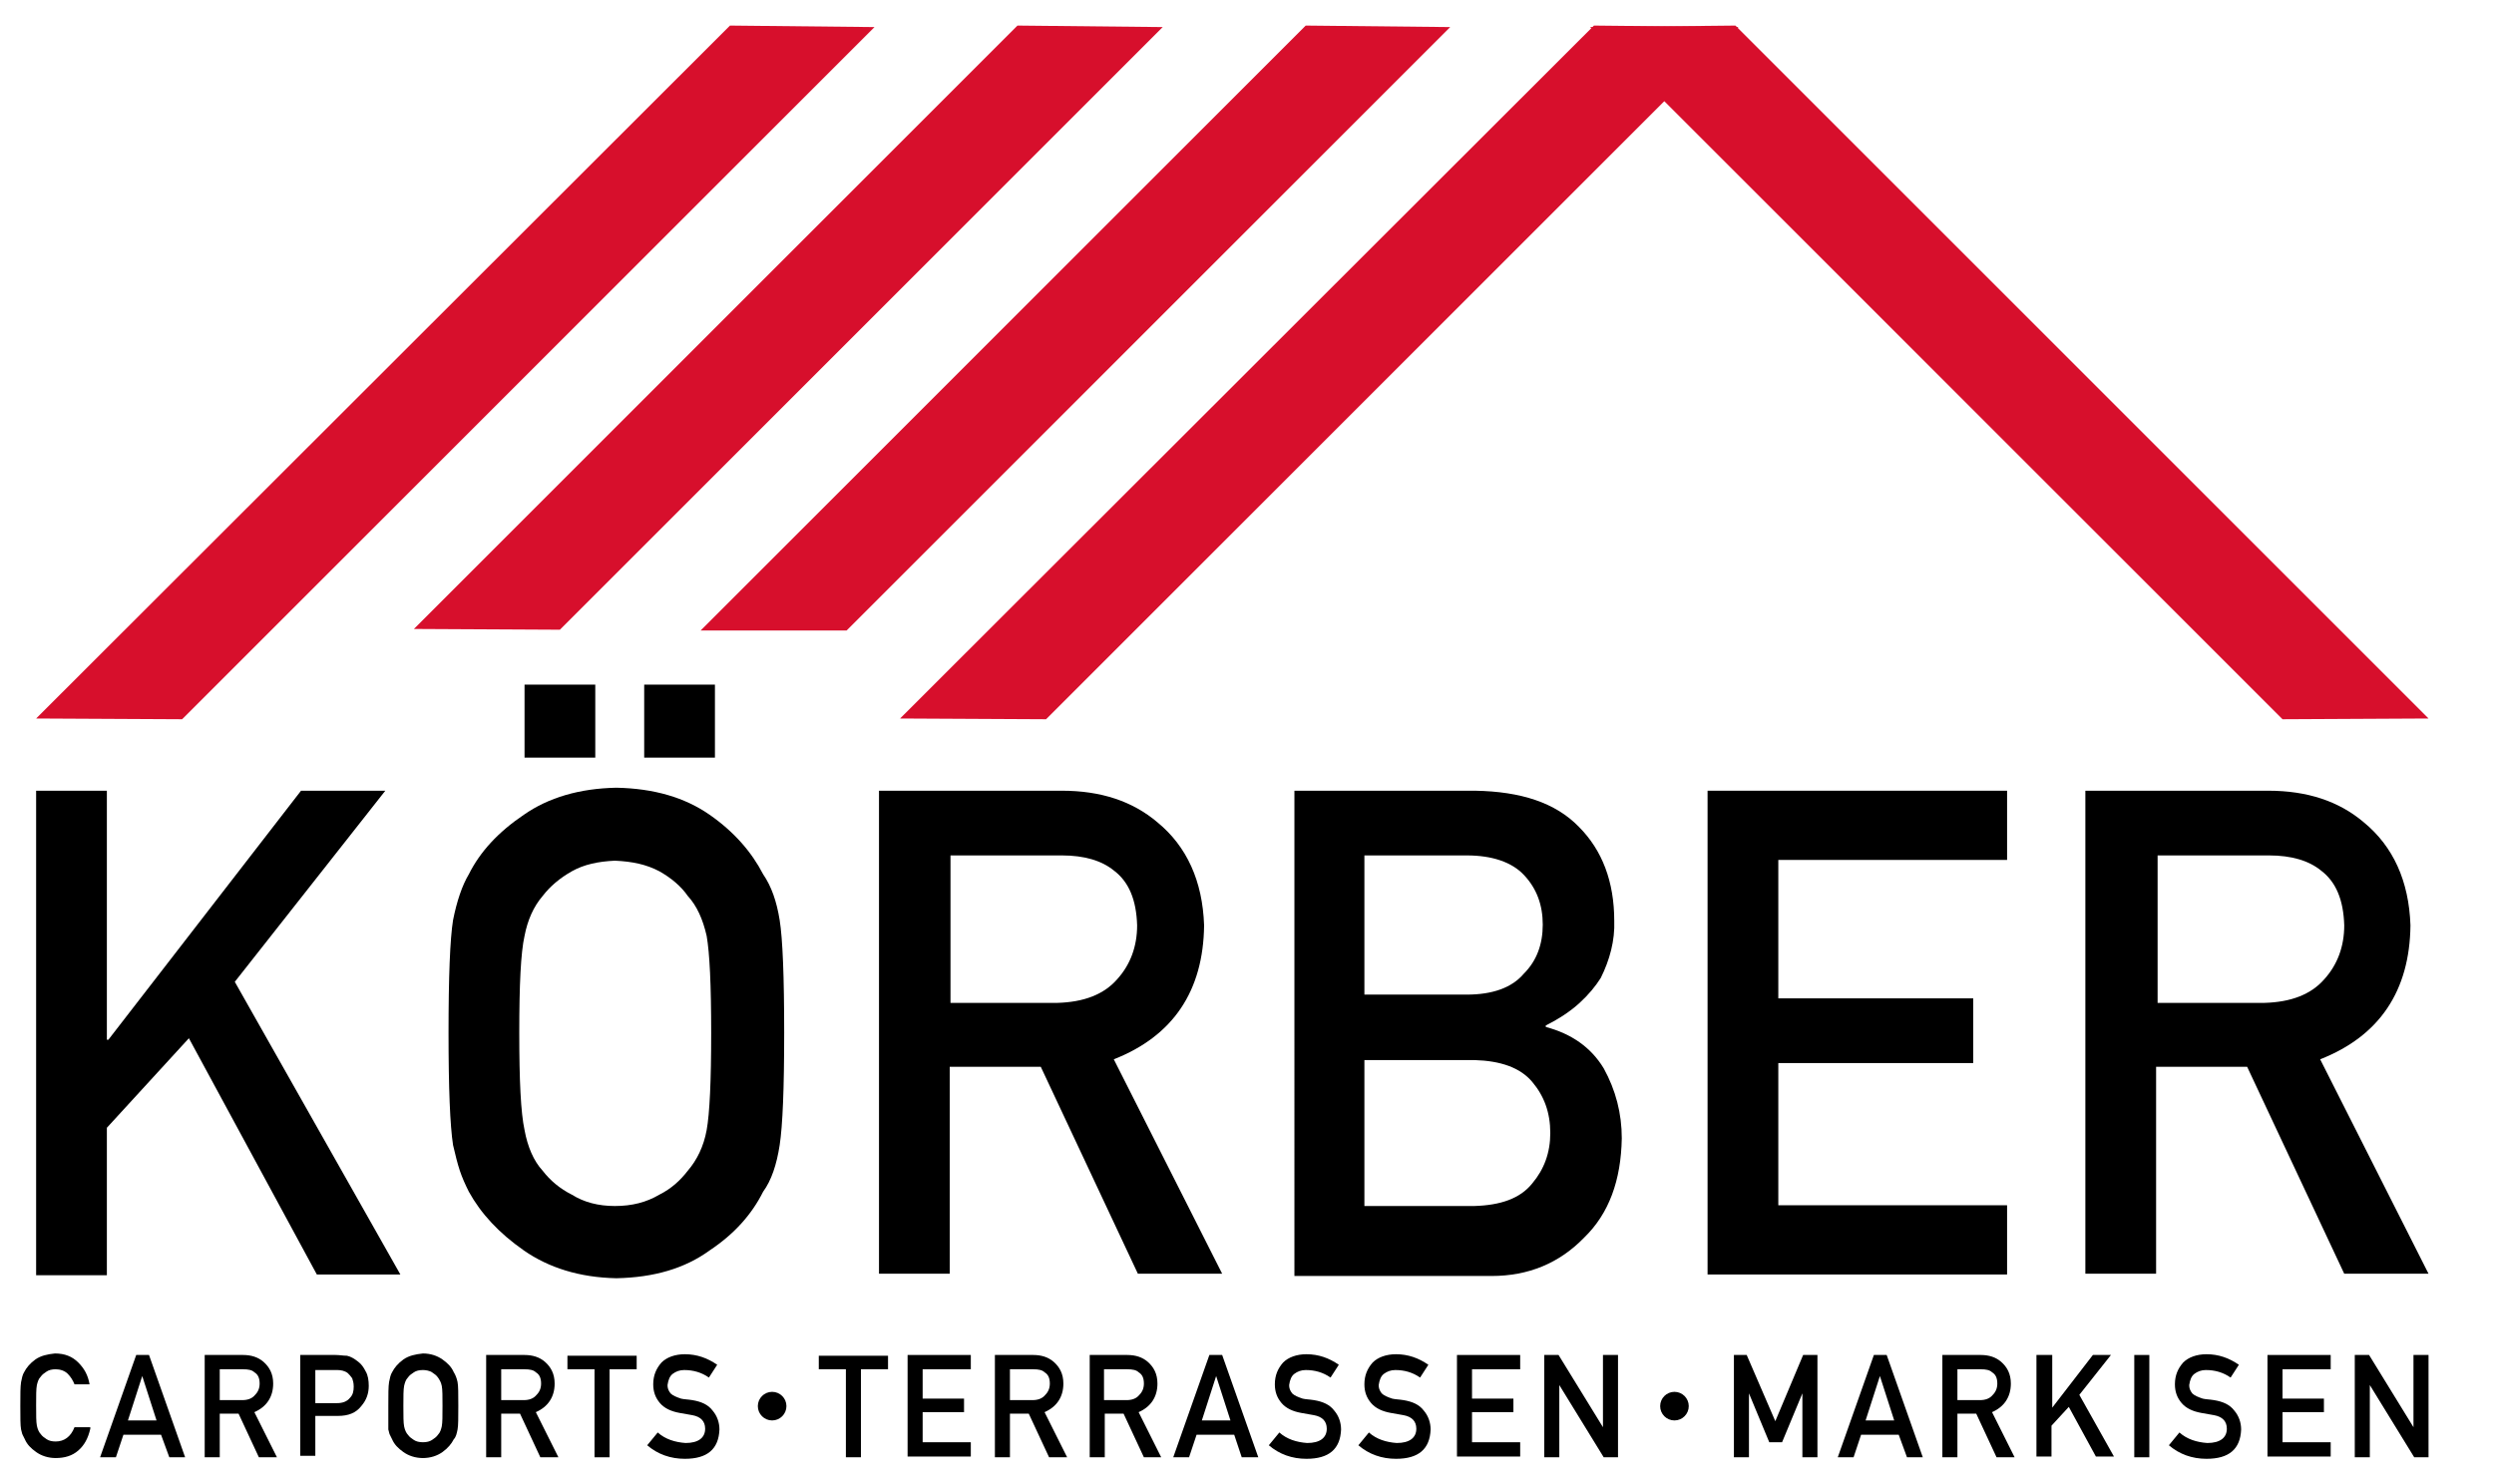 <?xml version="1.0" encoding="utf-8"?>
<!-- Generator: Adobe Illustrator 26.2.1, SVG Export Plug-In . SVG Version: 6.00 Build 0)  -->
<svg version="1.1" id="Ebene_1" xmlns="http://www.w3.org/2000/svg" xmlns:xlink="http://www.w3.org/1999/xlink" x="0px" y="0px"
	 viewBox="0 0 331.4 197.2" style="enable-background:new 0 0 331.4 197.2;" xml:space="preserve">
<style type="text/css">
	.st0{fill:#D70F2C;}
</style>
<g>
	<path d="M12,189.9c-0.3,1.3-0.8,2.2-1.6,2.9c-0.8,0.7-1.8,1-3,1c-1,0-1.9-0.3-2.6-0.8c-0.7-0.5-1.2-1-1.5-1.7
		c-0.1-0.2-0.2-0.4-0.3-0.6c-0.1-0.2-0.1-0.4-0.2-0.7c-0.1-0.5-0.1-1.6-0.1-3.1c0-1.6,0-2.6,0.1-3.2c0.1-0.5,0.2-1,0.4-1.3
		c0.3-0.6,0.8-1.2,1.5-1.7c0.7-0.5,1.6-0.7,2.6-0.8c1.3,0,2.3,0.4,3.1,1.2c0.8,0.8,1.3,1.7,1.5,2.9H9.9c-0.2-0.5-0.5-1-0.9-1.4
		c-0.4-0.4-1-0.6-1.6-0.6c-0.5,0-0.9,0.1-1.2,0.3c-0.3,0.2-0.6,0.4-0.8,0.7c-0.3,0.3-0.4,0.7-0.5,1.1c-0.1,0.5-0.1,1.4-0.1,2.7
		c0,1.3,0,2.2,0.1,2.7c0.1,0.5,0.3,0.9,0.5,1.1c0.2,0.3,0.5,0.5,0.8,0.7c0.3,0.2,0.7,0.3,1.2,0.3c1.1,0,2-0.6,2.5-1.9H12z"/>
	<path d="M21.4,190.7h-5l-1,3h-2.1l4.8-13.6h1.7l4.8,13.6h-2.1L21.4,190.7z M20.8,188.8l-1.9-5.9h0l-1.9,5.9H20.8z"/>
	<path d="M27.2,180.1h5.1c1.1,0,2,0.3,2.7,0.9c0.8,0.7,1.3,1.6,1.3,2.9c0,1.8-0.9,3.1-2.5,3.8l3,6h-2.4l-2.7-5.8h-2.5v5.8h-2V180.1z
		 M29.2,186.1h3c0.7,0,1.3-0.2,1.7-0.7c0.4-0.4,0.6-0.9,0.6-1.5c0-0.7-0.2-1.2-0.7-1.5c-0.3-0.3-0.8-0.4-1.5-0.4h-3.1V186.1z"/>
	<path d="M39.8,180.1h4.8c0.5,0,1,0.1,1.5,0.1c0.5,0.1,1,0.4,1.5,0.8c0.4,0.3,0.7,0.7,1,1.3c0.3,0.5,0.4,1.2,0.4,1.9
		c0,1-0.3,1.9-1,2.7c-0.7,0.9-1.7,1.3-3.1,1.3h-3v5.3h-2V180.1z M41.8,186.5h3c0.7,0,1.3-0.2,1.7-0.7c0.4-0.4,0.5-0.9,0.5-1.5
		c0-0.5-0.1-0.8-0.2-1.1c-0.2-0.3-0.4-0.5-0.6-0.7c-0.4-0.3-0.9-0.4-1.4-0.4h-2.9V186.5z"/>
	<path d="M51.6,186.9c0-1.6,0-2.6,0.1-3.2c0.1-0.5,0.2-1,0.4-1.3c0.3-0.6,0.8-1.2,1.5-1.7c0.7-0.5,1.6-0.7,2.6-0.8
		c1,0,1.9,0.3,2.6,0.8c0.7,0.5,1.2,1,1.5,1.7c0.2,0.3,0.4,0.8,0.5,1.3c0.1,0.5,0.1,1.6,0.1,3.2c0,1.5,0,2.6-0.1,3.1
		c-0.1,0.5-0.2,1-0.5,1.3c-0.3,0.6-0.8,1.2-1.5,1.7c-0.7,0.5-1.6,0.8-2.6,0.8c-1,0-1.9-0.3-2.6-0.8c-0.7-0.5-1.2-1-1.5-1.7
		c-0.1-0.2-0.2-0.4-0.3-0.6c-0.1-0.2-0.1-0.4-0.2-0.7C51.6,189.5,51.6,188.5,51.6,186.9z M53.6,186.9c0,1.3,0,2.2,0.1,2.7
		c0.1,0.5,0.3,0.9,0.5,1.1c0.2,0.3,0.5,0.5,0.8,0.7c0.3,0.2,0.7,0.3,1.2,0.3c0.5,0,0.9-0.1,1.2-0.3c0.3-0.2,0.6-0.4,0.8-0.7
		c0.3-0.3,0.4-0.7,0.5-1.1c0.1-0.5,0.1-1.4,0.1-2.7c0-1.3,0-2.2-0.1-2.7c-0.1-0.5-0.3-0.8-0.5-1.1c-0.2-0.3-0.5-0.5-0.8-0.7
		c-0.3-0.2-0.8-0.3-1.2-0.3c-0.5,0-0.9,0.1-1.2,0.3c-0.3,0.2-0.6,0.4-0.8,0.7c-0.3,0.3-0.4,0.7-0.5,1.1
		C53.6,184.7,53.6,185.6,53.6,186.9z"/>
	<path d="M64.6,180.1h5.1c1.1,0,2,0.3,2.7,0.9c0.8,0.7,1.3,1.6,1.3,2.9c0,1.8-0.9,3.1-2.5,3.8l3,6h-2.4l-2.7-5.8h-2.5v5.8h-2V180.1z
		 M66.6,186.1h3c0.7,0,1.3-0.2,1.7-0.7c0.4-0.4,0.6-0.9,0.6-1.5c0-0.7-0.2-1.2-0.7-1.5c-0.3-0.3-0.8-0.4-1.5-0.4h-3.1V186.1z"/>
	<path d="M79,182h-3.6v-1.8h9.2v1.8H81v11.7h-2V182z"/>
	<path d="M87.4,190.4c1,0.9,2.3,1.3,3.7,1.4c1.7,0,2.6-0.7,2.6-1.9c0-1-0.6-1.6-1.7-1.8c-0.5-0.1-1.1-0.2-1.7-0.3
		c-1.1-0.2-2-0.6-2.6-1.3c-0.6-0.7-0.9-1.5-0.9-2.5c0-1.2,0.4-2.1,1.1-2.9c0.7-0.7,1.8-1.1,3.1-1.1c1.6,0,3,0.5,4.3,1.4l-1.1,1.7
		c-1-0.7-2.1-1-3.3-1c-0.6,0-1.1,0.2-1.5,0.5c-0.4,0.3-0.6,0.8-0.7,1.5c0,0.4,0.1,0.7,0.4,1.1c0.3,0.3,0.8,0.5,1.4,0.7
		c0.4,0.1,0.9,0.1,1.5,0.2c1.2,0.2,2.1,0.6,2.7,1.4c0.6,0.7,0.9,1.6,0.9,2.5c-0.1,2.6-1.6,3.9-4.6,3.9c-1.9,0-3.6-0.6-5-1.8
		L87.4,190.4z"/>
	<path d="M112.4,182h-3.6v-1.8h9.2v1.8h-3.6v11.7h-2V182z"/>
	<path d="M120.6,180.1h8.4v1.9h-6.4v3.9h5.5v1.8h-5.5v4h6.4v1.9h-8.4V180.1z"/>
	<path d="M132.2,180.1h5.1c1.1,0,2,0.3,2.7,0.9c0.8,0.7,1.3,1.6,1.3,2.9c0,1.8-0.9,3.1-2.5,3.8l3,6h-2.4l-2.7-5.8h-2.5v5.8h-2V180.1
		z M134.2,186.1h3c0.7,0,1.3-0.2,1.7-0.7c0.4-0.4,0.6-0.9,0.6-1.5c0-0.7-0.2-1.2-0.7-1.5c-0.3-0.3-0.8-0.4-1.5-0.4h-3.1V186.1z"/>
	<path d="M144.7,180.1h5.1c1.1,0,2,0.3,2.7,0.9c0.8,0.7,1.3,1.6,1.3,2.9c0,1.8-0.9,3.1-2.5,3.8l3,6H152l-2.7-5.8h-2.5v5.8h-2V180.1z
		 M146.7,186.1h3c0.7,0,1.3-0.2,1.7-0.7c0.4-0.4,0.6-0.9,0.6-1.5c0-0.7-0.2-1.2-0.7-1.5c-0.3-0.3-0.8-0.4-1.5-0.4h-3.1V186.1z"/>
	<path d="M164,190.7h-5l-1,3h-2.1l4.8-13.6h1.7l4.8,13.6H165L164,190.7z M163.5,188.8l-1.9-5.9h0l-1.9,5.9H163.5z"/>
	<path d="M170,190.4c1,0.9,2.3,1.3,3.7,1.4c1.7,0,2.6-0.7,2.6-1.9c0-1-0.6-1.6-1.7-1.8c-0.5-0.1-1.1-0.2-1.7-0.3
		c-1.1-0.2-2-0.6-2.6-1.3c-0.6-0.7-0.9-1.5-0.9-2.5c0-1.2,0.4-2.1,1.1-2.9c0.7-0.7,1.8-1.1,3.1-1.1c1.6,0,3,0.5,4.3,1.4l-1.1,1.7
		c-1-0.7-2.1-1-3.3-1c-0.6,0-1.1,0.2-1.5,0.5c-0.4,0.3-0.6,0.8-0.7,1.5c0,0.4,0.1,0.7,0.4,1.1c0.3,0.3,0.8,0.5,1.4,0.7
		c0.4,0.1,0.9,0.1,1.5,0.2c1.2,0.2,2.1,0.6,2.7,1.4c0.6,0.7,0.9,1.6,0.9,2.5c-0.1,2.6-1.6,3.9-4.6,3.9c-1.9,0-3.6-0.6-5-1.8
		L170,190.4z"/>
	<path d="M181.9,190.4c1,0.9,2.3,1.3,3.7,1.4c1.7,0,2.6-0.7,2.6-1.9c0-1-0.6-1.6-1.7-1.8c-0.5-0.1-1.1-0.2-1.7-0.3
		c-1.1-0.2-2-0.6-2.6-1.3c-0.6-0.7-0.9-1.5-0.9-2.5c0-1.2,0.4-2.1,1.1-2.9c0.7-0.7,1.8-1.1,3.1-1.1c1.6,0,3,0.5,4.3,1.4l-1.1,1.7
		c-1-0.7-2.1-1-3.3-1c-0.6,0-1.1,0.2-1.5,0.5c-0.4,0.3-0.6,0.8-0.7,1.5c0,0.4,0.1,0.7,0.4,1.1c0.3,0.3,0.8,0.5,1.4,0.7
		c0.4,0.1,0.9,0.1,1.5,0.2c1.2,0.2,2.1,0.6,2.7,1.4c0.6,0.7,0.9,1.6,0.9,2.5c-0.1,2.6-1.6,3.9-4.6,3.9c-1.9,0-3.6-0.6-5-1.8
		L181.9,190.4z"/>
	<path d="M193.6,180.1h8.4v1.9h-6.4v3.9h5.5v1.8h-5.5v4h6.4v1.9h-8.4V180.1z"/>
	<path d="M205.2,180.1h1.9l5.9,9.6h0v-9.6h2v13.6h-1.9l-5.9-9.6h0v9.6h-2V180.1z"/>
	<path d="M230.2,180.1h1.9l3.8,8.8l3.7-8.8h1.9v13.6h-2v-8.5h0l-2.7,6.5h-1.7l-2.7-6.5h0v8.5h-2V180.1z"/>
	<path d="M252.3,190.7h-5l-1,3h-2.1l4.8-13.6h1.7l4.8,13.6h-2.1L252.3,190.7z M251.7,188.8l-1.9-5.9h0l-1.9,5.9H251.7z"/>
	<path d="M258.1,180.1h5.1c1.1,0,2,0.3,2.7,0.9c0.8,0.7,1.3,1.6,1.3,2.9c0,1.8-0.9,3.1-2.5,3.8l3,6h-2.4l-2.7-5.8h-2.5v5.8h-2V180.1
		z M260.1,186.1h3c0.7,0,1.3-0.2,1.7-0.7c0.4-0.4,0.6-0.9,0.6-1.5c0-0.7-0.2-1.2-0.7-1.5c-0.3-0.3-0.8-0.4-1.5-0.4h-3.1V186.1z"/>
	<path d="M270.7,180.1h2v7h0l5.4-7h2.4l-4.2,5.3l4.6,8.2h-2.4l-3.6-6.6l-2.3,2.5v4.1h-2V180.1z"/>
	<path d="M283.6,180.1h2v13.6h-2V180.1z"/>
	<path d="M289.6,190.4c1,0.9,2.3,1.3,3.7,1.4c1.7,0,2.6-0.7,2.6-1.9c0-1-0.6-1.6-1.7-1.8c-0.5-0.1-1.1-0.2-1.7-0.3
		c-1.1-0.2-2-0.6-2.6-1.3c-0.6-0.7-0.9-1.5-0.9-2.5c0-1.2,0.4-2.1,1.1-2.9c0.7-0.7,1.8-1.1,3.1-1.1c1.6,0,3,0.5,4.3,1.4l-1.1,1.7
		c-1-0.7-2.1-1-3.3-1c-0.6,0-1.1,0.2-1.5,0.5c-0.4,0.3-0.6,0.8-0.7,1.5c0,0.4,0.1,0.7,0.4,1.1c0.3,0.3,0.8,0.5,1.4,0.7
		c0.4,0.1,0.9,0.1,1.5,0.2c1.2,0.2,2.1,0.6,2.7,1.4c0.6,0.7,0.9,1.6,0.9,2.5c-0.1,2.6-1.6,3.9-4.6,3.9c-1.9,0-3.6-0.6-5-1.8
		L289.6,190.4z"/>
	<path d="M301.3,180.1h8.4v1.9h-6.4v3.9h5.5v1.8h-5.5v4h6.4v1.9h-8.4V180.1z"/>
	<path d="M312.9,180.1h1.9l5.9,9.6h0v-9.6h2v13.6h-1.9l-5.9-9.6h0v9.6h-2V180.1z"/>
</g>
<g>
	<g>
		<path d="M4.8,105.1h9.4v33.1h0.2l25.6-33.1h11.2l-20,25.4l22,38.9H42.1l-17-31.4l-10.9,11.9v19.6H4.8V105.1z"/>
	</g>
	<g>
		<path d="M59.6,137.3c0-7.5,0.2-12.5,0.6-15c0.5-2.5,1.2-4.6,2.1-6.1c1.5-3,3.9-5.6,7.3-7.9c3.3-2.3,7.4-3.5,12.3-3.6
			c5,0.1,9.1,1.3,12.4,3.6c3.3,2.3,5.6,5,7.1,7.9c1.1,1.6,1.8,3.6,2.2,6.1c0.4,2.5,0.6,7.5,0.6,15c0,7.3-0.2,12.3-0.6,14.9
			c-0.4,2.6-1.1,4.7-2.2,6.2c-1.5,3-3.8,5.6-7.1,7.8c-3.3,2.4-7.4,3.6-12.4,3.7c-4.9-0.1-9-1.4-12.3-3.7c-3.3-2.3-5.7-4.9-7.3-7.8
			c-0.5-1-0.9-1.9-1.2-2.8c-0.3-0.9-0.6-2.1-0.9-3.4C59.8,149.6,59.6,144.6,59.6,137.3z M69,137.3c0,6.3,0.2,10.6,0.7,12.9
			c0.4,2.2,1.2,4.1,2.4,5.4c1,1.3,2.3,2.4,3.9,3.2c1.6,1,3.5,1.5,5.7,1.5c2.3,0,4.2-0.5,5.9-1.5c1.6-0.8,2.8-1.9,3.8-3.2
			c1.2-1.4,2.1-3.2,2.5-5.4c0.4-2.2,0.6-6.5,0.6-12.9s-0.2-10.6-0.6-12.9c-0.5-2.2-1.3-4-2.5-5.3c-0.9-1.3-2.2-2.4-3.8-3.3
			c-1.7-0.9-3.6-1.3-5.9-1.4c-2.2,0.1-4.1,0.5-5.7,1.4c-1.6,0.9-2.9,2-3.9,3.3c-1.2,1.4-2,3.2-2.4,5.3C69.2,126.6,69,130.9,69,137.3
			z M69.7,91h9.4v9.7h-9.4V91z M85.6,91H95v9.7h-9.4V91z"/>
	</g>
	<g>
		<path d="M116.8,105.1h24.3c5.2,0,9.4,1.4,12.7,4.2c3.9,3.2,6,7.8,6.2,13.7c-0.1,8.7-4.1,14.7-12,17.8l14.4,28.5h-11.2l-12.9-27.5
			h-12.1v27.5h-9.4V105.1z M126.2,133.3h14.3c3.5-0.1,6.2-1.1,8-3.2c1.7-1.9,2.6-4.3,2.6-7.1c-0.1-3.4-1.1-5.8-3.1-7.3
			c-1.6-1.3-3.9-2-6.9-2h-14.8V133.3z"/>
	</g>
	<g>
		<path d="M171.8,105.1H196c6.1,0.1,10.7,1.6,13.8,4.8c3.1,3.1,4.7,7.3,4.7,12.5c0.1,2.6-0.6,5.2-1.8,7.6c-0.7,1.1-1.6,2.2-2.8,3.3
			c-1.2,1.1-2.7,2.1-4.5,3v0.2c3.4,0.9,6,2.7,7.7,5.5c1.6,2.9,2.4,6,2.4,9.3c-0.1,5.6-1.7,10-5,13.2c-3.3,3.4-7.4,5.1-12.3,5.1
			h-26.2V105.1z M181.3,113.7v18.5h13.6c3.4,0,6-0.9,7.6-2.8c1.7-1.7,2.5-3.9,2.5-6.5c0-2.6-0.8-4.8-2.5-6.6
			c-1.6-1.7-4.2-2.6-7.6-2.6H181.3z M181.3,140.9v19.4h14.6c3.5-0.1,6.1-1,7.7-3c1.6-1.9,2.4-4.1,2.4-6.7c0-2.7-0.8-4.9-2.4-6.8
			c-1.6-1.9-4.2-2.8-7.7-2.9H181.3z"/>
	</g>
	<g>
		<path d="M226.9,105.1h39.8v9.2h-30.4v18.4h25.9v8.6h-25.9v18.9h30.4v9.2h-39.8V105.1z"/>
	</g>
	<g>
		<path d="M277.1,105.1h24.3c5.2,0,9.4,1.4,12.7,4.2c3.9,3.2,6,7.8,6.2,13.7c-0.1,8.7-4.1,14.7-12,17.8l14.4,28.5h-11.2l-12.9-27.5
			h-12.1v27.5h-9.4V105.1z M286.6,133.3h14.3c3.5-0.1,6.2-1.1,8-3.2c1.7-1.9,2.6-4.3,2.6-7.1c-0.1-3.4-1.1-5.8-3.1-7.3
			c-1.6-1.3-3.9-2-6.9-2h-14.8V133.3z"/>
	</g>
</g>
<polygon class="st0" points="24.2,95.6 4.8,95.5 97,3.4 116.2,3.6 "/>
<polygon class="st0" points="74.4,83.7 55,83.6 135.2,3.4 154.5,3.6 "/>
<polygon class="st0" points="139,95.6 119.6,95.5 211.8,3.4 231,3.6 "/>
<polygon class="st0" points="303.3,95.6 322.7,95.5 230.6,3.4 211.3,3.6 "/>
<polygon class="st0" points="112.5,83.8 192.7,3.6 173.5,3.4 93.1,83.8 "/>
<g>
	<circle cx="102.6" cy="186.9" r="1.9"/>
	<circle cx="222.5" cy="186.9" r="1.9"/>
</g>
</svg>
